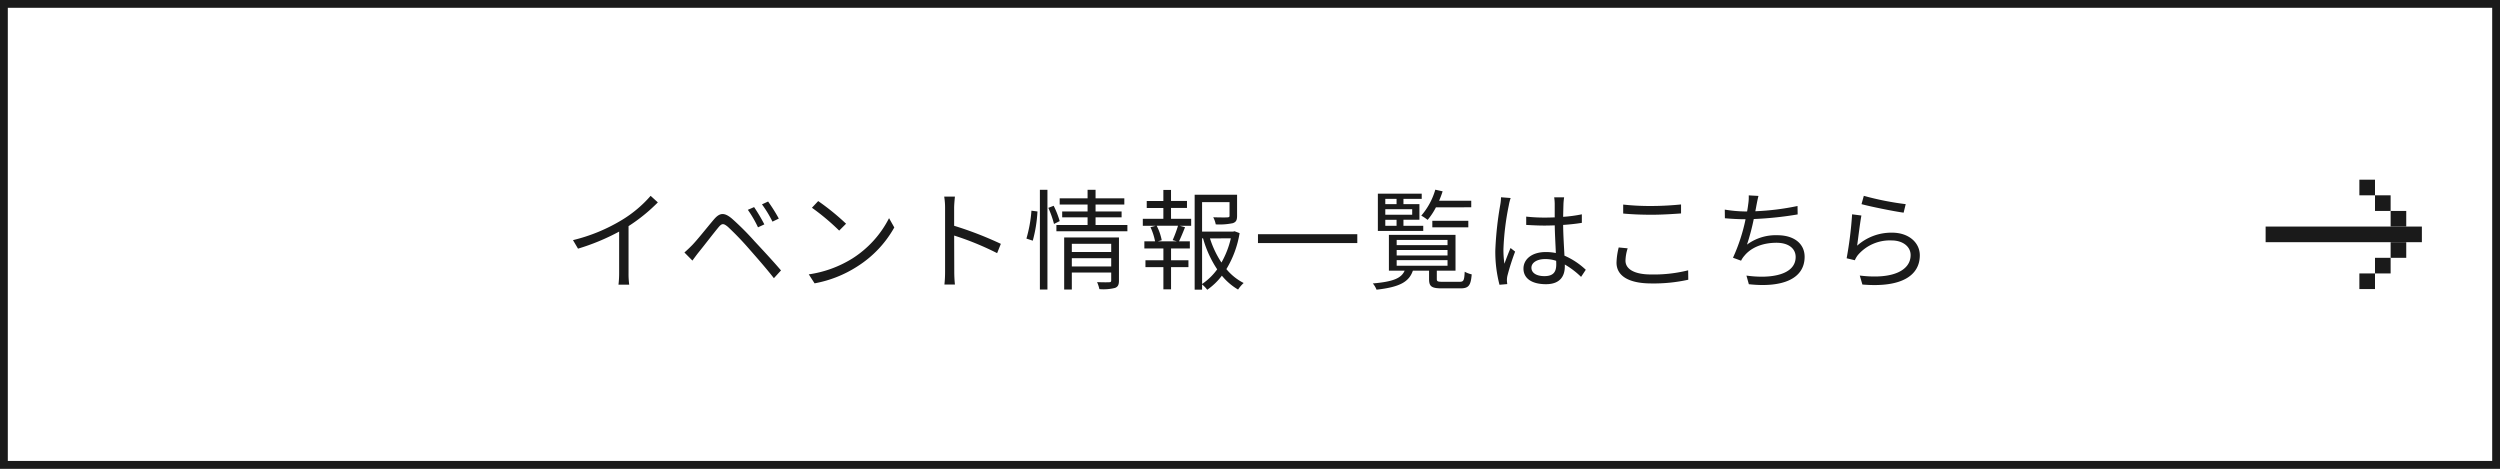 <svg xmlns="http://www.w3.org/2000/svg" width="640" height="120" viewBox="0 0 640 120">
  <rect x="0" y="0" width="640" height="120" fill="#808080" stroke="none"/>
  <g id="グループ_48763" data-name="グループ 48763" transform="translate(-94 -4710)">
    <g id="パス_63896" data-name="パス 63896" transform="translate(94 4710)" fill="#fff">
      <path d="M 639 119 L 1 119 L 1 1 L 639 1 L 639 119 Z" stroke="none"/>
      <path d="M 2 2 L 2 118 L 638 118 L 638 2 L 2 2 M 0 0 L 640 0 L 640 120 L 0 120 L 0 0 Z" stroke="none" fill="#1a1a1a"/>
    </g>
    <path id="パス_63897" data-name="パス 63897" d="M-153.44-21.868A30.893,30.893,0,0,1-160.8-15.68a44.194,44.194,0,0,1-12.516,5.152l1.288,2.184A56,56,0,0,0-161.5-12.712V-2.128a25.973,25.973,0,0,1-.168,3h2.744a21.129,21.129,0,0,1-.168-3V-14.112a43.921,43.921,0,0,0,7.5-6.076Zm26.488,2.884-1.6.7a29.281,29.281,0,0,1,2.6,4.48l1.624-.756A42.949,42.949,0,0,0-126.952-18.984Zm3.584-1.428-1.568.728a29.079,29.079,0,0,1,2.688,4.424l1.624-.784A41.977,41.977,0,0,0-123.368-20.412Zm-21.42,13.048,2.044,2.072c.42-.56,1.036-1.428,1.624-2.156,1.26-1.54,3.612-4.62,4.956-6.244.952-1.176,1.344-1.2,2.52-.224a75.436,75.436,0,0,1,5.46,5.684c1.792,2.044,4.34,4.928,6.3,7.448l1.82-1.988c-2.044-2.408-4.9-5.46-6.776-7.476a70.646,70.646,0,0,0-5.8-5.8c-2.016-1.68-3.164-1.484-4.648.28-1.764,2.072-4.2,5.18-5.544,6.552C-143.556-8.484-144.088-7.98-144.788-7.364Zm34.244-13.16-1.6,1.708a58.152,58.152,0,0,1,6.972,5.852l1.764-1.764A61.313,61.313,0,0,0-110.544-20.524Zm-2.408,18.76,1.484,2.3a30.183,30.183,0,0,0,11-4.368,27.929,27.929,0,0,0,9.408-9.94l-1.344-2.38a26.377,26.377,0,0,1-9.352,10.3A28.911,28.911,0,0,1-112.952-1.764Zm49.168-7.812A91,91,0,0,0-75.74-14.2V-18.76c0-.84.112-2.044.2-2.912h-2.744a17.673,17.673,0,0,1,.224,2.912v16.3a30.66,30.66,0,0,1-.168,3.3h2.688a33.054,33.054,0,0,1-.168-3.3l-.028-9.24a73.408,73.408,0,0,1,11,4.508Zm8.176-.812a35.3,35.3,0,0,0,1.2-7.476l-1.54-.2a35.125,35.125,0,0,1-1.288,7.14Zm1.82,12.516h1.932V-23.408h-1.932Zm2.156-20.916a24.476,24.476,0,0,1,1.456,4.116l1.456-.728a22.98,22.98,0,0,0-1.54-3.92Zm6.02,15.008V-5.908h10.08V-3.78Zm10.08-5.8v2.1h-10.08v-2.1Zm1.988-1.624H-47.572V2.128h1.96V-2.24h10.08V-.224c0,.364-.14.476-.532.476-.336.028-1.68.028-3.08-.028a9.555,9.555,0,0,1,.588,1.792,12.062,12.062,0,0,0,4-.308c.784-.308,1.008-.84,1.008-1.9Zm-5.992-3.192v-1.96h6.664v-1.512h-6.664v-1.764h7.364v-1.6h-7.364v-2.184H-41.58v2.184h-7.14v1.6h7.14v1.764h-6.5v1.512h6.5v1.96h-7.98v1.6h18.172v-1.6Zm20.8,4.172h-4.844l.98-.28a13.593,13.593,0,0,0-1.288-3.7h5.46A31.87,31.87,0,0,1-19.8-10.528Zm-1.484-8.54h4.088v-1.792h-4.088V-23.38h-1.96v2.828h-4.256v1.792h4.256v2.772H-27.44V-14.2h3.332l-1.372.364A15.473,15.473,0,0,1-24.3-10.22h-2.744V-8.4h4.872v3.024h-4.592v1.764h4.592V2.072h1.96V-3.612h4.452V-5.376h-4.452V-8.4H-15.4v-1.82h-2.772c.476-.98,1.036-2.324,1.54-3.612l-1.344-.364h2.912v-1.792h-5.152Zm7.952,7.784h.252A27.7,27.7,0,0,0-8.4-3.052,15.353,15.353,0,0,1-12.264.7Zm7.364,0A23.106,23.106,0,0,1-7.308-4.788a24.687,24.687,0,0,1-2.94-6.188Zm.952-1.82-.364.084h-7.952v-7.532h7.028V-16.8c0,.336-.112.42-.56.448-.42.028-1.876.028-3.612-.028a6.435,6.435,0,0,1,.644,1.82A16.544,16.544,0,0,0-4.4-14.868c.9-.308,1.092-.868,1.092-1.9v-5.376H-14.168v24.3h1.9V.812a7.505,7.505,0,0,1,1.316,1.372A16.394,16.394,0,0,0-7.2-1.428,15.482,15.482,0,0,0-3.052,2.128,9.239,9.239,0,0,1-1.624.448,14.02,14.02,0,0,1-6.048-3.108,25.777,25.777,0,0,0-2.66-12.32Zm5.992.756v2.268H27.468V-12.04Zm54.6-6.888v-1.68H48.412a24.882,24.882,0,0,0,.9-2.408l-1.876-.42A17.593,17.593,0,0,1,43.848-16.8a12.6,12.6,0,0,1,1.624,1.092,16.9,16.9,0,0,0,2.128-3.22ZM55.888-13.8v-1.68H46.676v1.68ZM34.636-15.736H37.52v1.54H34.636Zm2.884-5.348v1.344H34.636v-1.344Zm4,4.06H34.636v-1.428h6.888ZM44.352-14.2H39.284v-1.54h4.088v-4H39.284v-1.344H43.96v-1.344H32.732v9.548h11.62ZM37.548-5.4h13.02v1.428H37.548Zm0-2.6h13.02v1.4H37.548Zm0-2.576h13.02V-9.24H37.548ZM49.336.14c-1.26,0-1.512-.084-1.512-.7V-2.716h4.788v-9.156H35.56v9.156h4.032C38.752-.784,36.68.112,31.444.56a5.877,5.877,0,0,1,.952,1.6c5.964-.672,8.316-2.016,9.3-4.872h4.144V-.56c0,1.9.644,2.38,3.3,2.38h4.732c2.044,0,2.66-.672,2.884-3.584a6.8,6.8,0,0,1-1.792-.672C54.852-.168,54.684.14,53.648.14ZM64.26-21.5a12.228,12.228,0,0,1-.2,1.96A86.4,86.4,0,0,0,62.8-7.9,33.5,33.5,0,0,0,63.868.9L65.856.728c-.028-.28-.084-.672-.084-.952a4.757,4.757,0,0,1,.14-1.232,59.862,59.862,0,0,1,1.96-6.132L66.7-8.512c-.476,1.12-1.12,2.772-1.568,4.032a24.5,24.5,0,0,1-.252-3.78,68.1,68.1,0,0,1,1.372-11.172,13.133,13.133,0,0,1,.476-1.876ZM78.4-4.312c0,1.848-.672,3-3.024,3-1.988,0-3.332-.784-3.332-2.156,0-1.288,1.428-2.212,3.5-2.212a8.67,8.67,0,0,1,2.828.448C78.4-4.9,78.4-4.564,78.4-4.312ZM85.96-2.94A18.906,18.906,0,0,0,80.5-6.552c-.112-2.324-.308-5.1-.336-7.868,1.652-.112,3.276-.28,4.788-.532v-2.184a35.32,35.32,0,0,1-4.788.644c.028-1.288.056-2.576.084-3.332a15.708,15.708,0,0,1,.168-1.652H77.868a11.331,11.331,0,0,1,.14,1.68v3.444c-.868.028-1.736.056-2.6.056a43.349,43.349,0,0,1-4.7-.252v2.128c1.624.084,3.08.168,4.648.168.9,0,1.764-.028,2.66-.056.028,2.3.2,4.956.28,7.084a12.367,12.367,0,0,0-2.576-.252c-3.64,0-5.712,1.9-5.712,4.228,0,2.464,2.044,4,5.768,4,3.752,0,4.816-2.24,4.816-4.536v-.5A21.042,21.042,0,0,1,84.756-1.12Zm9.576-14.392c2.212.2,4.564.308,7.336.308,2.548,0,5.6-.2,7.476-.336v-2.3c-1.988.2-4.816.392-7.476.392a61.889,61.889,0,0,1-7.336-.364Zm-1.148,8.68a17.581,17.581,0,0,0-.56,3.892c0,3.472,3.276,5.32,8.9,5.32A40.781,40.781,0,0,0,112.2-.392L112.168-2.8a36.037,36.037,0,0,1-9.492,1.064c-4.424,0-6.552-1.456-6.552-3.528a10.931,10.931,0,0,1,.56-3.164Zm45.78-10.612A65.53,65.53,0,0,1,129.36-17.92c.14-.616.224-1.176.308-1.6.14-.728.308-1.6.5-2.324l-2.492-.14a11.084,11.084,0,0,1-.14,2.3c-.056.476-.14,1.092-.28,1.82h-.448a34.366,34.366,0,0,1-5.264-.476l.028,2.212c1.6.14,3.388.252,5.264.252h.028a45.67,45.67,0,0,1-3.22,9.856l2.072.756a5.777,5.777,0,0,1,.868-1.288c1.82-2.212,4.872-3.3,8.176-3.3,3.248,0,4.928,1.568,4.928,3.64,0,4.536-6.216,5.656-12.6,4.76l.616,2.212c8.4.924,14.28-1.26,14.28-7.028,0-3.248-2.576-5.516-7-5.516a12.352,12.352,0,0,0-7.756,2.408,56.94,56.94,0,0,0,1.736-6.552A89.007,89.007,0,0,0,140.2-17.108Zm16.38-.476c2.128.588,8.148,1.82,10.78,2.184l.532-2.184a74.136,74.136,0,0,1-10.724-2.128Zm-.028,2.912-2.38-.308a98.08,98.08,0,0,1-1.4,11.256l2.1.5a5.792,5.792,0,0,1,.84-1.4,10.77,10.77,0,0,1,8.568-3.668c2.828,0,4.872,1.54,4.872,3.752,0,3.78-4.284,6.3-13.02,5.236l.672,2.3c10.3.868,14.7-2.492,14.7-7.476,0-3.248-2.828-5.8-7.084-5.8a13.125,13.125,0,0,0-8.96,3.332C155.68-10.892,156.156-14.924,156.52-16.828Z" transform="translate(414 4782)" fill="#1a1a1a"/>
    <g id="グループ_48414" data-name="グループ 48414" transform="translate(38 -2345.5)">
      <rect id="長方形_162" data-name="長方形 162" width="40" height="4" transform="translate(636 7113.5)" fill="#1a1a1a"/>
      <rect id="長方形_163" data-name="長方形 163" width="4" height="4" transform="translate(668 7109.5)" fill="#1a1a1a"/>
      <rect id="長方形_164" data-name="長方形 164" width="4" height="4" transform="translate(668 7117.5)" fill="#1a1a1a"/>
      <rect id="長方形_165" data-name="長方形 165" width="4" height="4" transform="translate(664 7121.5)" fill="#1a1a1a"/>
      <rect id="長方形_166" data-name="長方形 166" width="4" height="4" transform="translate(660 7125.5)" fill="#1a1a1a"/>
      <rect id="長方形_167" data-name="長方形 167" width="4" height="4" transform="translate(664 7105.5)" fill="#1a1a1a"/>
      <rect id="長方形_168" data-name="長方形 168" width="4" height="4" transform="translate(660 7101.5)" fill="#1a1a1a"/>
    </g>
  </g>
</svg>
